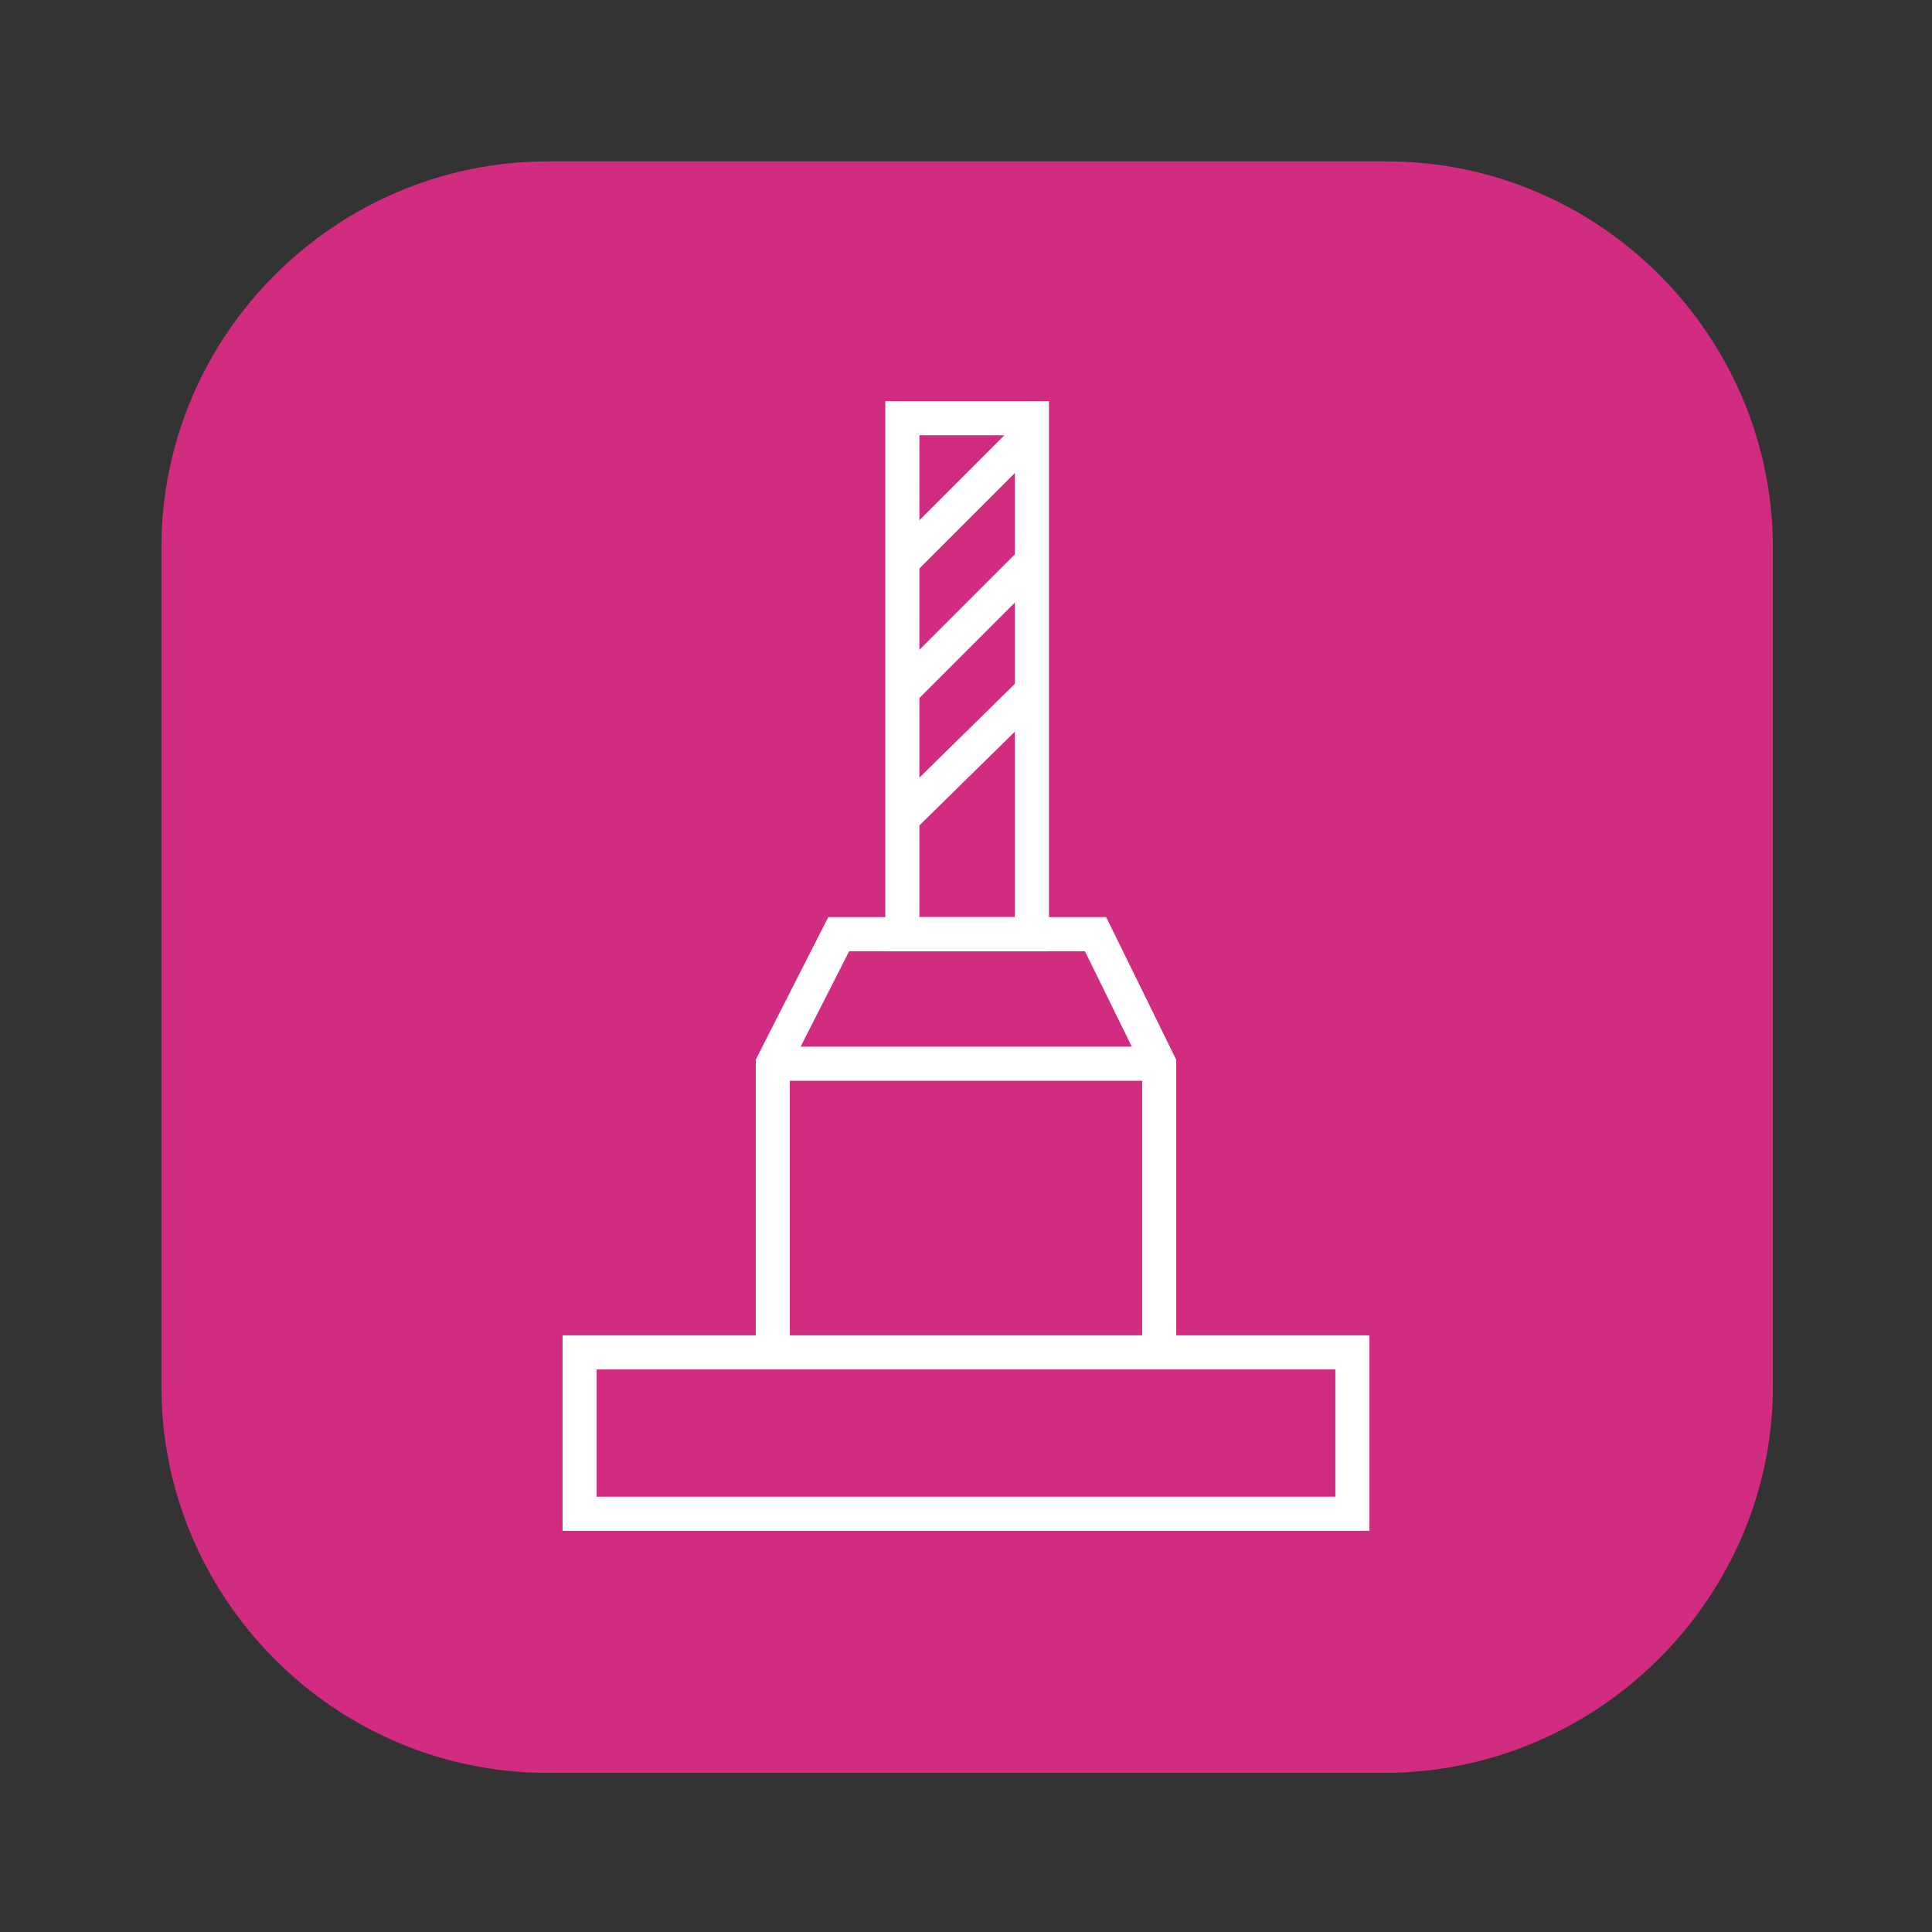 <?xml version="1.0" encoding="utf-8"?>
<!-- Generator: Adobe Illustrator 23.0.6, SVG Export Plug-In . SVG Version: 6.00 Build 0)  -->
<svg version="1.1" id="Ebene_1" xmlns="http://www.w3.org/2000/svg" xmlns:xlink="http://www.w3.org/1999/xlink" x="0px" y="0px"
	 viewBox="0 0 85 85" style="enable-background:new 0 0 85 85;" xml:space="preserve">
<rect x="0" y="0" width="85" height="85" fill="#333333" stroke="none"/>
<style type="text/css">
	.st0{fill:#D22C80;}
	.st1{fill:none;stroke:#FFFFFF;stroke-width:1.5;stroke-miterlimit:10;}
</style>
<g>
	<path class="st0" d="M60.9,78H24.1c-9.4,0-17-7.7-17-17V24.1c0-9.4,7.7-17,17-17h36.9c9.4,0,17,7.7,17,17v36.9
		C78,70.3,70.3,78,60.9,78z"/>
	<g>
		<rect x="25.5" y="59.5" class="st1" width="34" height="7.1"/>
		<line class="st1" x1="39.7" y1="24.7" x2="45.3" y2="19.1"/>
		<line class="st1" x1="39.7" y1="30.4" x2="45.3" y2="24.8"/>
		<line class="st1" x1="39.7" y1="36" x2="45.3" y2="30.5"/>
		<polyline class="st1" points="34,59.5 34,46.8 36.9,41.1 48.2,41.1 51,46.8 51,59.5 		"/>
		<rect x="39.7" y="18.4" class="st1" width="5.7" height="22.7"/>
		<line class="st1" x1="34" y1="46.8" x2="51" y2="46.8"/>
	</g>
</g>
</svg>
